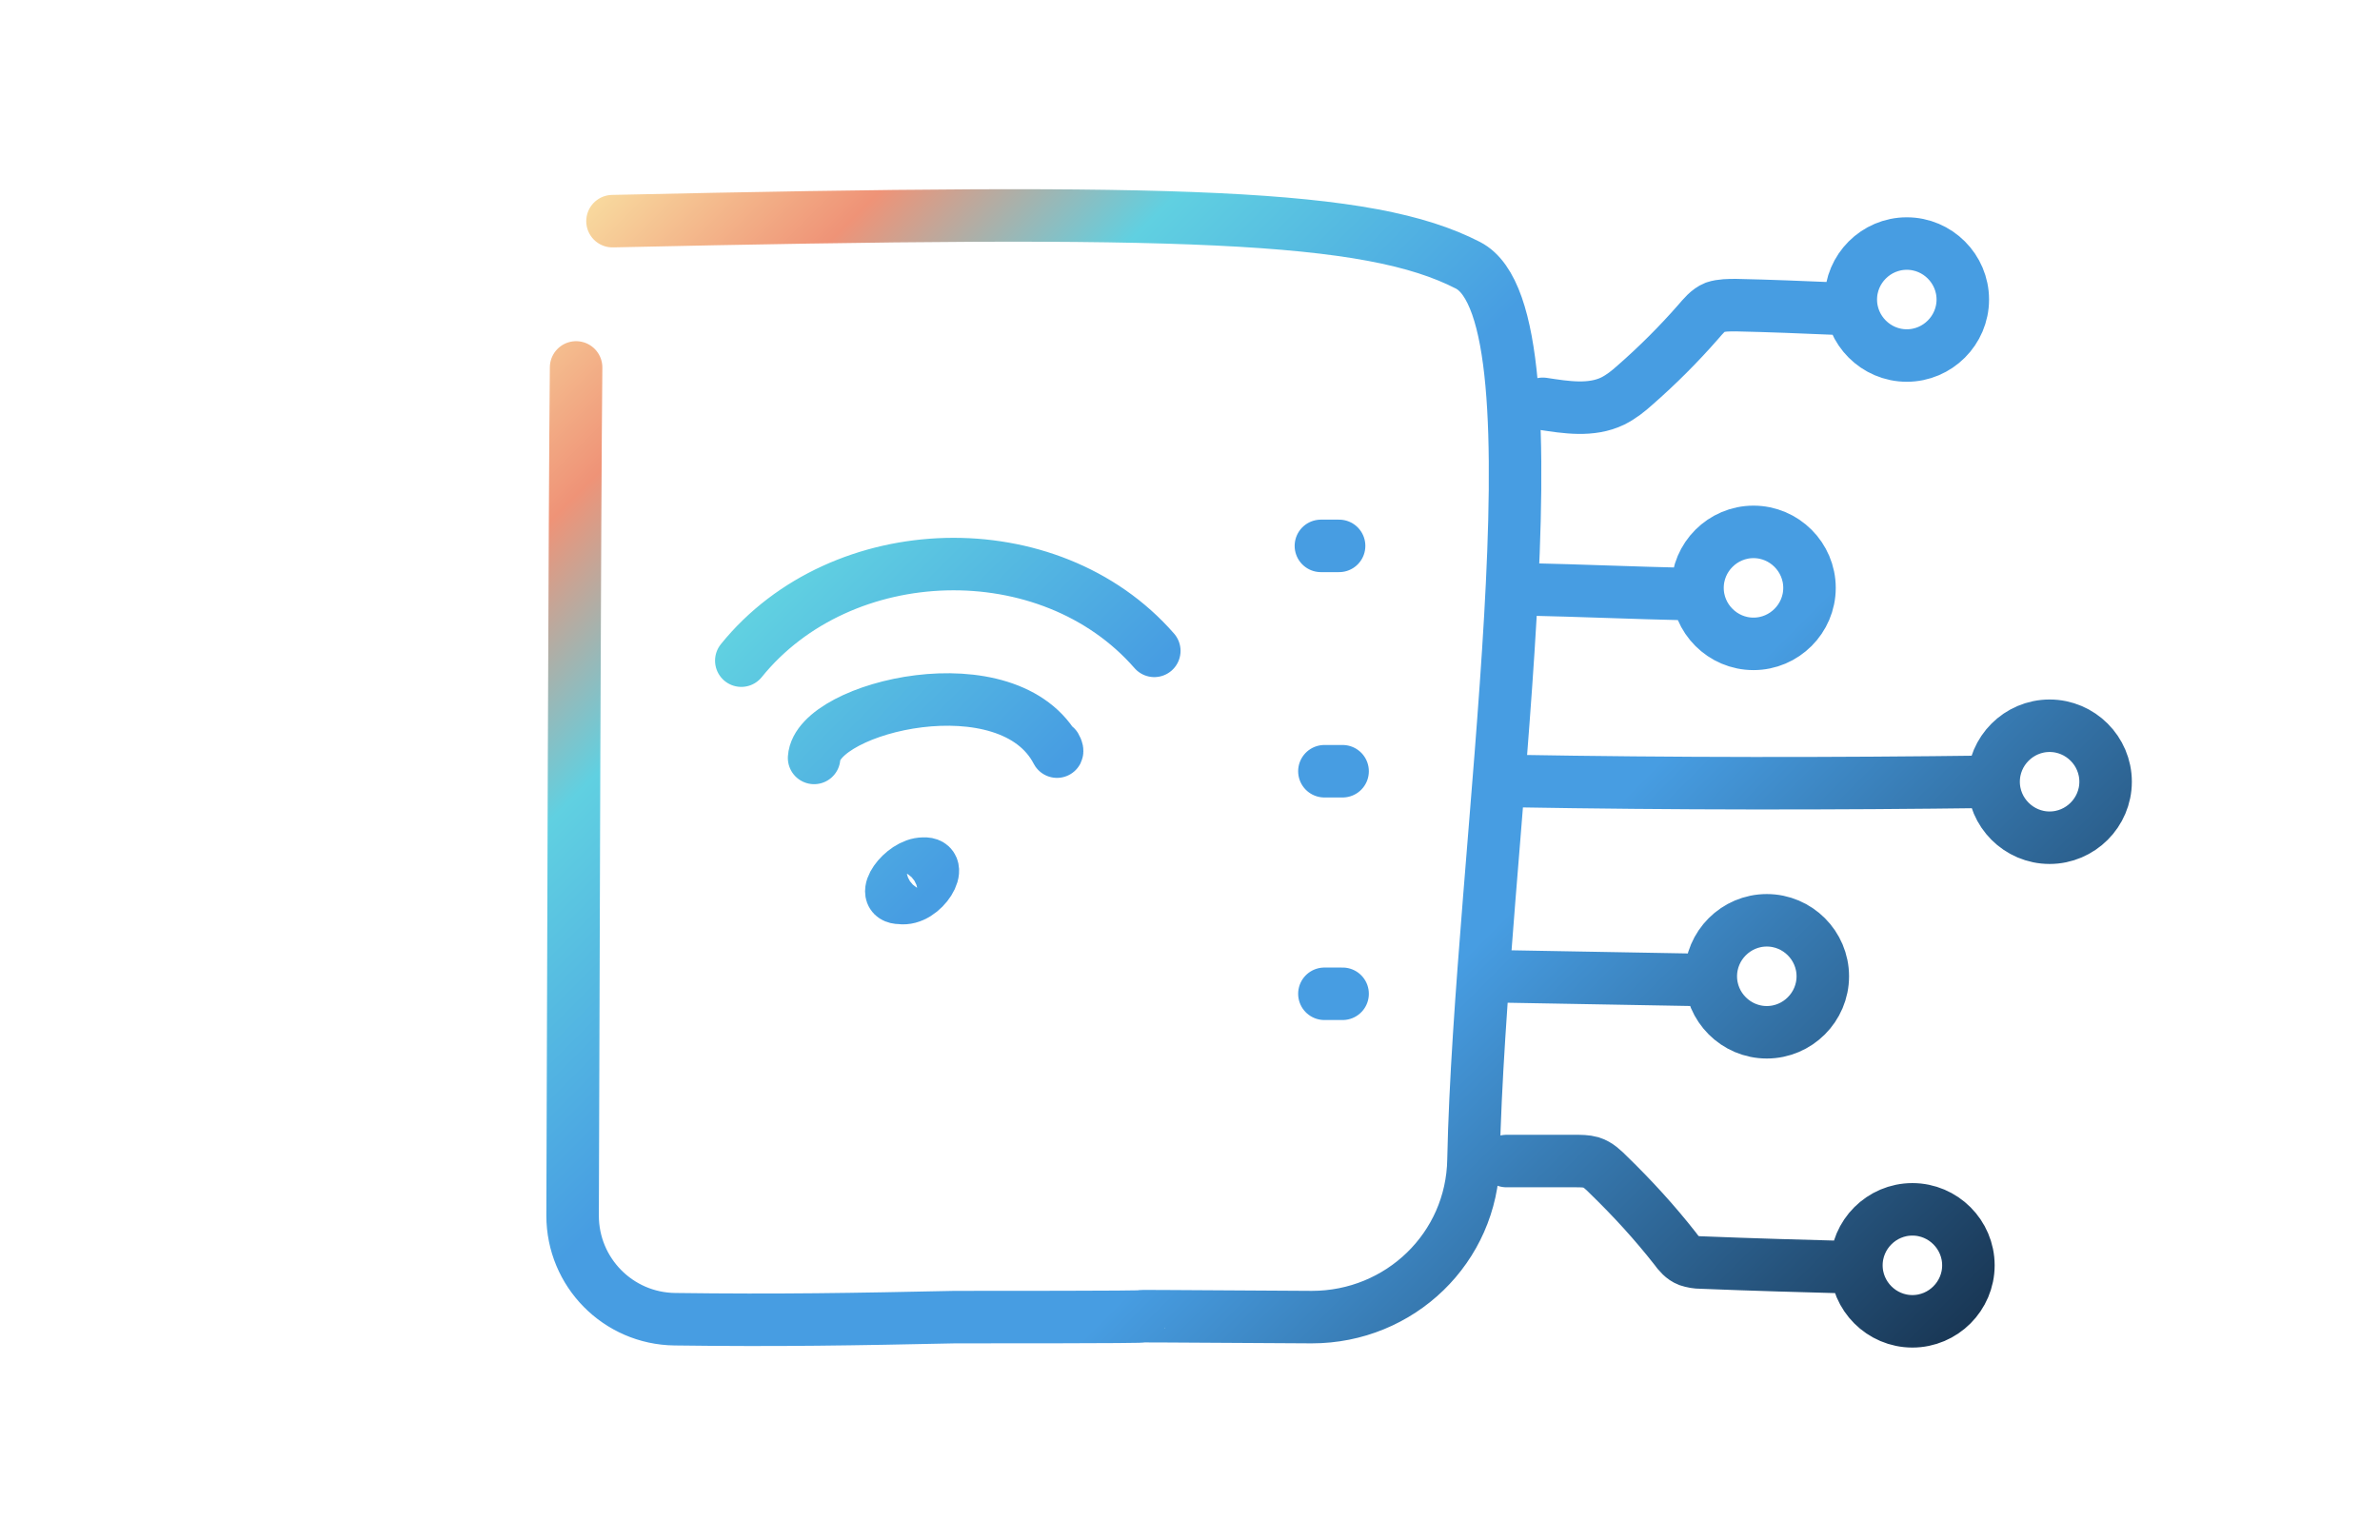 <?xml version="1.0" encoding="UTF-8"?>
<svg id="Livello_1" data-name="Livello 1" xmlns="http://www.w3.org/2000/svg" width="34" height="22" xmlns:xlink="http://www.w3.org/1999/xlink" viewBox="0 0 34 22">
  <defs>
    <style>
      .cls-1 {
        fill: none;
        stroke: url(#Sfumatura_senza_nome_2);
        stroke-linecap: round;
        stroke-linejoin: round;
        stroke-width: .75px;
      }
    </style>
    <linearGradient id="Sfumatura_senza_nome_2" data-name="Sfumatura senza nome 2" x1="9.26" y1="2.12" x2="27.11" y2="19.97" gradientUnits="userSpaceOnUse">
      <stop offset="0" stop-color="#f8d99e"/>
      <stop offset=".11" stop-color="#ef9377"/>
      <stop offset=".23" stop-color="#60d0e1"/>
      <stop offset=".41" stop-color="#479de2"/>
      <stop offset=".65" stop-color="#479de2"/>
      <stop offset="1" stop-color="#193755"/>
    </linearGradient>
  </defs>
  <path class="cls-1" d="M8.23,5.25c-.02,1.97-.04,8.72-.05,12.12,0,.81.65,1.47,1.46,1.48,1.48.02,2.6,0,4-.03,5.27,0,.14-.03,5.1,0,1.26,0,2.29-.99,2.31-2.25.09-4.36,1.34-12.05-.08-12.78s-4.07-.81-12.22-.63M19.13,7.8h-.26M15.08,10.67s.03.05.02.07c-.68-1.31-3.42-.64-3.47.09M16.49,9.3h0c-1.5-1.72-4.47-1.63-5.9.14M12.86,12.83c-.32,0,.03-.49.33-.49.33-.02,0,.54-.33.49ZM19.18,11.02h-.26M19.18,14.2h-.26M26.23,4.41c-.48-.02-.95-.04-1.43-.05-.1,0-.21,0-.3.03-.1.04-.17.13-.24.21-.28.32-.58.62-.9.9-.1.09-.2.17-.32.23-.31.15-.67.09-1,.04M27.24,3.48c-.44,0-.8.36-.8.8s.36.8.8.8.8-.36.8-.8-.36-.8-.8-.8ZM25.05,7.6c-.44,0-.8.36-.8.8s.36.8.8.8.8-.36.8-.8-.36-.8-.8-.8ZM29.28,10.37c-.44,0-.8.36-.8.8s.36.8.8.8.8-.36.8-.8-.36-.8-.8-.8ZM25.24,13.15c-.44,0-.8.36-.8.8s.36.8.8.8.8-.36.8-.8-.36-.8-.8-.8ZM27.32,17.28c-.44,0-.8.36-.8.8s.36.8.8.8.8-.36.8-.8-.36-.8-.8-.8ZM21.76,8.42c.89.02,1.51.05,2.4.07M21.62,11.16c2.28.04,4.57.04,6.85.01M21.38,13.95l2.8.05M21.52,16.59h.98c.08,0,.16,0,.23.02.1.03.18.11.25.18.34.33.66.68.95,1.05.05.07.11.14.19.17.06.02.12.03.18.03.74.03,1.47.05,2.21.07"/>
</svg>